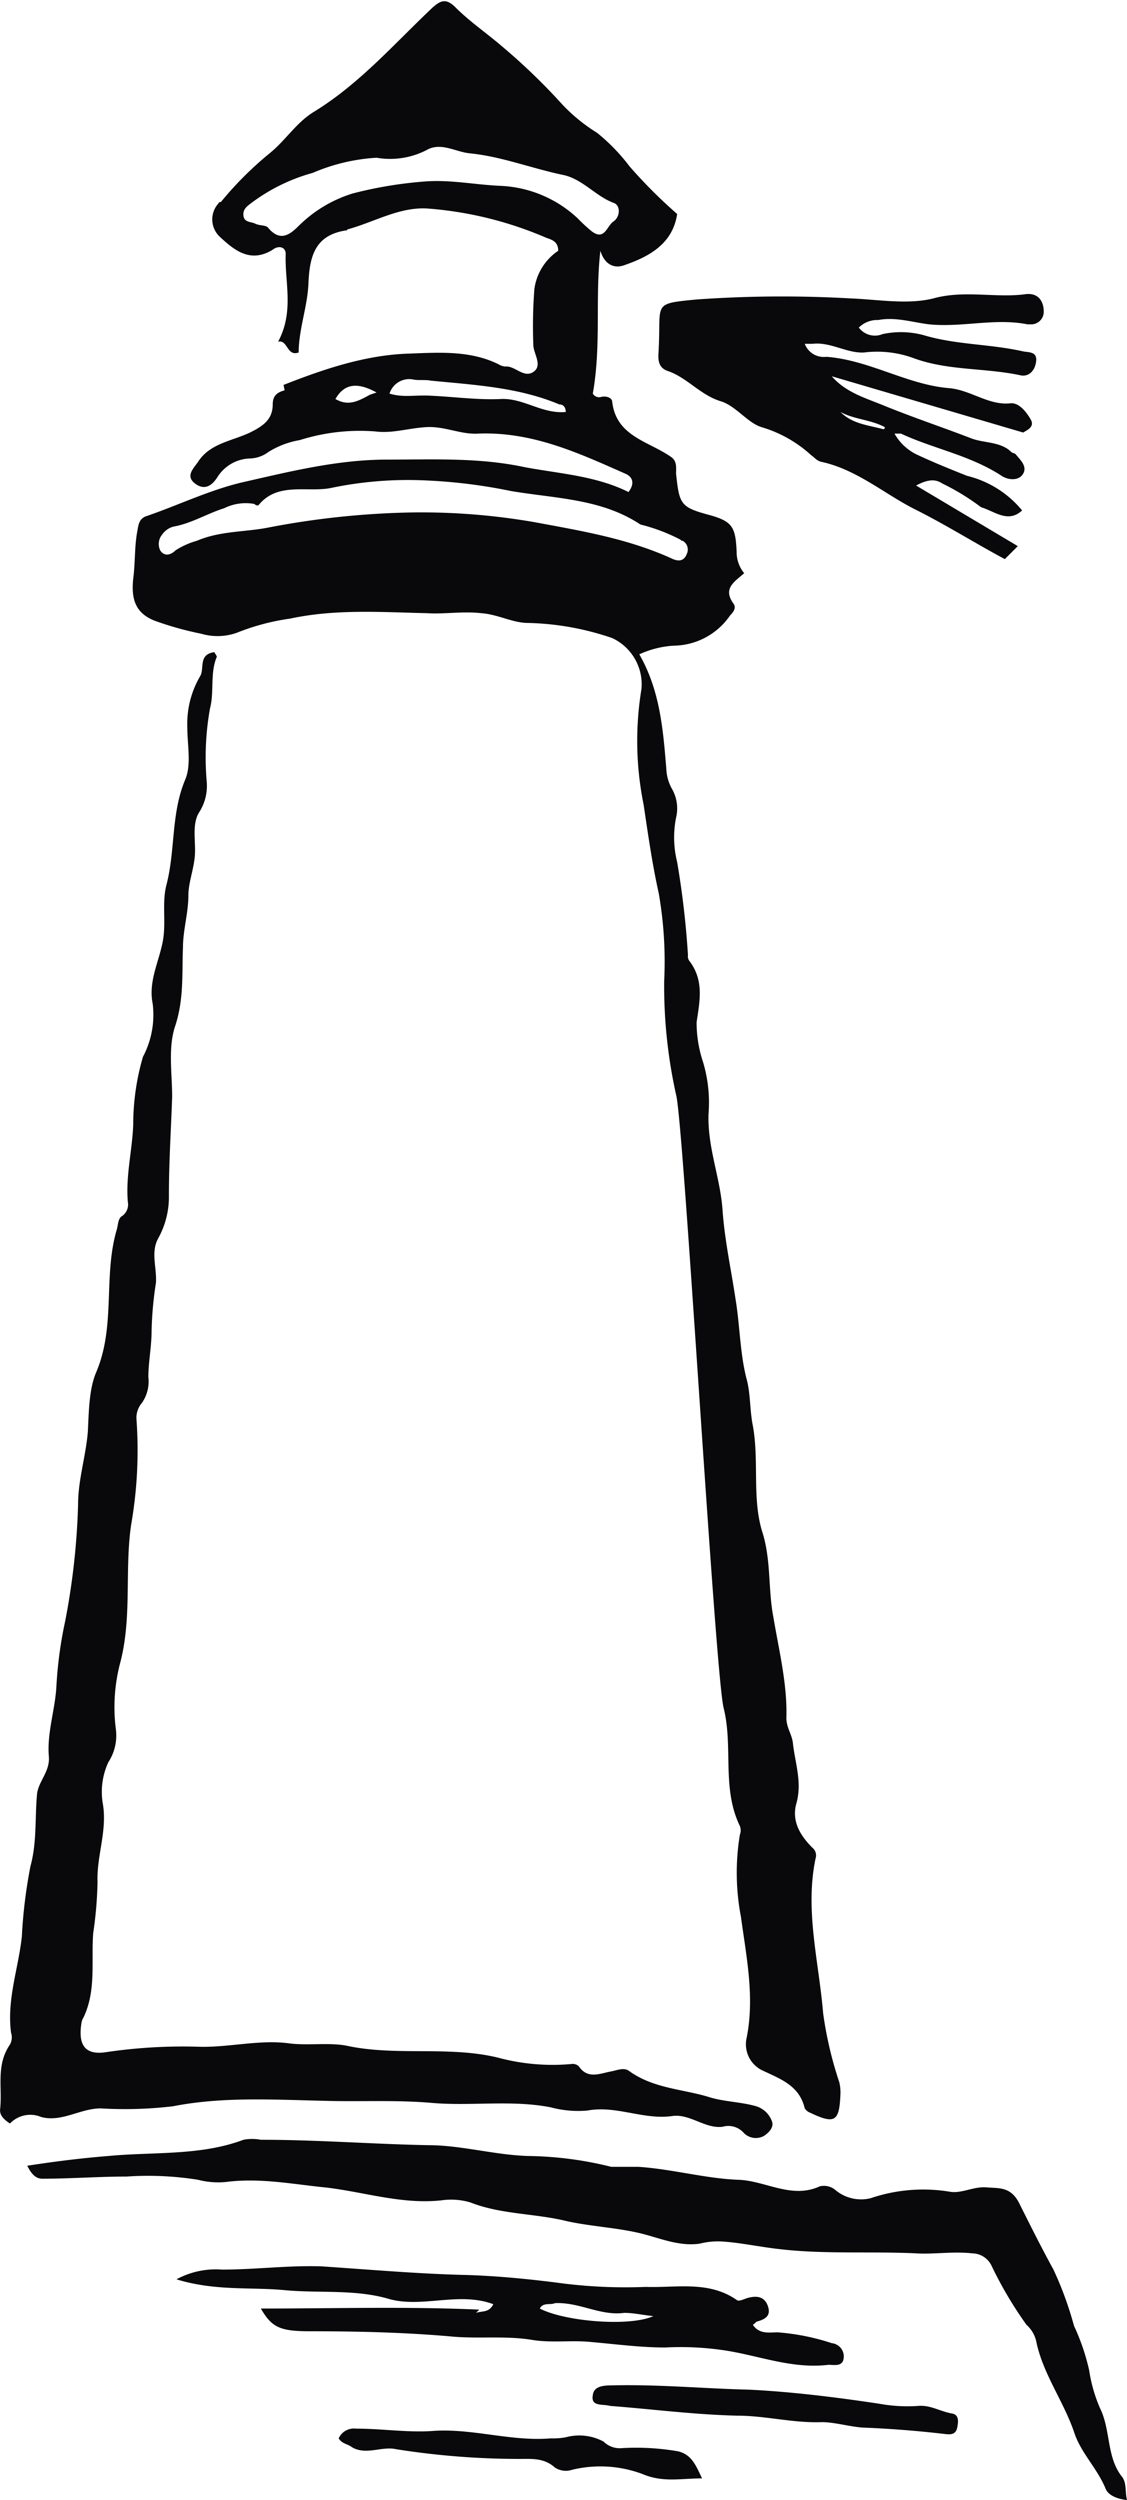 <svg xmlns="http://www.w3.org/2000/svg" viewBox="0 0 104.22 231.08" xml:space="preserve">
  <title>Beacon Tax Services Lighthouse Icon</title>
  <desc>Icon featuring a lighthouse beacon for Beacon Tax Services in Sidney and Victoria, BC.</desc>
  <style>
    /* Default: zinc-950 */
    .color {
      fill: #09090b;
    }
    /* Dark: zinc-50 */
    @media (prefers-color-scheme: dark) {
      .color {
        fill: #fafafa;
      }
    }
  </style>
  <path fill="none" d="M.01 0h104.22v231H.01Z"/>
  <g class="color">
    <path d="M26.22 35.58c3.8-1.5 7.7-2.8 11.7-2.9 2.7-.1 5.6-.3 8.2 1a1.4 1.4 0 0 0 .6.2c.9-.1 1.7 1.1 2.6.5s0-1.7 0-2.5a45 45 0 0 1 .1-5.2 5.1 5.1 0 0 1 2.2-3.5c0-.8-.5-1-1.1-1.2a34.2 34.2 0 0 0-10.9-2.7c-2.6-.2-4.9 1.2-7.4 1.9-.1 0-.1 0-.1.1-3 .4-3.5 2.4-3.6 5-.1 2.1-.9 4.2-.9 6.3-1.1.4-1-1.2-1.9-1 1.5-2.8.6-5.5.7-8.1 0-.7-.7-.8-1.2-.4-2.1 1.3-3.6 0-4.9-1.2a2.2 2.2 0 0 1-.1-3.1c0-.1.1-.1.2-.1a32 32 0 0 1 4.5-4.5c1.5-1.2 2.5-2.9 4.2-3.9 4.2-2.6 7.4-6.3 10.9-9.6.7-.6 1.2-.9 2.1 0 1.3 1.3 2.9 2.4 4.3 3.6a57 57 0 0 1 5.6 5.4 16 16 0 0 0 3.2 2.6 17.7 17.7 0 0 1 3 3.1 46 46 0 0 0 4.4 4.4c-.4 2.7-2.5 3.9-4.8 4.7-1 .4-1.9 0-2.3-1.3-.5 4.4.1 8.7-.7 13.2a.67.67 0 0 0 .8.3c.5-.1 1 .1 1 .5.4 3.2 3.4 3.6 5.5 5.1.5.4.4 1 .4 1.5.3 2.8.4 3.1 3 3.8 2.2.6 2.5 1.1 2.6 3.4a3.06 3.06 0 0 0 .7 2c-.9.8-2 1.4-1 2.8.3.4 0 .8-.3 1.1a6.41 6.41 0 0 1-5.2 2.8 8.9 8.9 0 0 0-3.2.8c1.9 3.3 2.2 6.9 2.5 10.6a4.1 4.1 0 0 0 .5 1.8 3.64 3.64 0 0 1 .4 2.7 9.4 9.4 0 0 0 .1 4.1 81 81 0 0 1 1 8.6.75.75 0 0 0 .1.5c1.4 1.8 1 3.7.7 5.7a11.5 11.5 0 0 0 .6 3.7 13.1 13.1 0 0 1 .5 4.8c-.1 3.1 1.1 5.9 1.3 8.9.2 2.8.8 5.5 1.2 8.2.4 2.4.4 4.9 1 7.3.4 1.4.3 2.9.6 4.4.6 3.3-.1 6.8.9 9.9.8 2.6.5 5.2 1 7.8.5 3 1.3 6.2 1.2 9.3 0 .9.5 1.5.6 2.3.2 1.9.9 3.7.3 5.7-.4 1.6.4 2.9 1.5 4a.91.91 0 0 1 .3 1c-1 4.8.3 9.5.7 14.3a35 35 0 0 0 1.5 6.4 4 4 0 0 1 .1 1.1c-.1 2.5-.5 2.8-2.8 1.7a1 1 0 0 1-.5-.4c-.5-2.1-2.2-2.7-3.9-3.5a2.68 2.68 0 0 1-1.5-2.9c.8-3.8 0-7.6-.5-11.3a21.6 21.6 0 0 1-.1-7.6 1.1 1.1 0 0 0 0-.8c-1.7-3.5-.6-7.3-1.5-10.9-.8-3.2-3.7-54.2-4.4-56.7a46.2 46.2 0 0 1-1.1-10.5 36.8 36.8 0 0 0-.5-8.1c-.6-2.7-1-5.5-1.4-8.2a29.6 29.6 0 0 1-.2-10.7 4.72 4.72 0 0 0-2.7-4.7 25.6 25.6 0 0 0-7.8-1.4c-1.4 0-2.8-.8-4.3-.9-1.7-.2-3.4.1-5 0-4.3-.1-8.5-.4-12.7.5a21 21 0 0 0-4.9 1.3 5.32 5.32 0 0 1-3.3.1 30 30 0 0 1-4.3-1.2c-1.8-.7-2.2-2-2-3.9.2-1.5.1-3 .4-4.5.1-.6.2-1.1.9-1.3 2.9-1 5.8-2.4 8.8-3.1 4.4-1 8.8-2.1 13.4-2.1 4.3 0 8.5-.2 12.7.7 3.2.6 6.6.8 9.6 2.3.6-.8.4-1.4-.3-1.7-4.3-1.9-8.6-3.9-13.6-3.7-1.6.1-3.1-.7-4.8-.6s-3.1.6-4.7.4a18.4 18.4 0 0 0-7 .8 7.9 7.9 0 0 0-2.9 1.1 3 3 0 0 1-1.8.6 3.69 3.69 0 0 0-2.9 1.7c-.5.8-1.2 1.3-2.1.6s-.1-1.4.3-2c1.1-1.7 3.1-1.9 4.8-2.7 1.2-.6 2.1-1.2 2.1-2.6 0-.7.3-1.1 1.1-1.3m32.9 12.4c-3.6-2.4-7.9-2.4-12-3.1a49.3 49.3 0 0 0-8.6-1 34.7 34.7 0 0 0-7.9.7c-2.2.5-5-.6-6.8 1.6-.1.1-.3 0-.4-.1a4.5 4.5 0 0 0-2.8.4c-1.6.5-3 1.4-4.7 1.7a1.83 1.83 0 0 0-1 .7 1.37 1.37 0 0 0-.2 1.5c.4.6 1 .4 1.4 0a7.2 7.2 0 0 1 2-.9c2.1-.9 4.4-.8 6.5-1.2a77 77 0 0 1 12.7-1.4 61 61 0 0 1 12.1.9c4.3.8 8.5 1.5 12.5 3.3.6.3 1.2.4 1.5-.4a.93.93 0 0 0-.4-1.2c-.1 0-.1 0-.2-.1a16.6 16.6 0 0 0-3.7-1.4m-24.4-33.9a17.5 17.5 0 0 0-5.9 1.4 16.9 16.9 0 0 0-5.7 2.8c-.4.3-.8.6-.7 1.2s.7.5 1.1.7 1 .1 1.2.4c1.1 1.3 2 .6 2.8-.2a12.2 12.2 0 0 1 5-3 38 38 0 0 1 6.6-1.1c2.4-.2 4.7.3 7.1.4a11.12 11.12 0 0 1 7.1 3 15 15 0 0 0 1.3 1.2c1.2.9 1.4-.5 2-.9s.7-1.4.1-1.7c-1.7-.6-2.9-2.2-4.7-2.6-2.9-.6-5.7-1.7-8.6-2-1.3-.1-2.6-1-3.9-.4a7.37 7.37 0 0 1-4.8.8m5.1 22c2.1.1 4.3.4 6.4.3s3.8 1.4 6 1.2c0-.4-.2-.7-.6-.7-3.8-1.6-7.9-1.8-11.9-2.2-.5-.1-1.1 0-1.6-.1a1.91 1.91 0 0 0-2.2 1.3c1.3.4 2.4.1 3.9.2m-5.7-.1.6-.2c-1.8-1-3-.8-3.8.6 1.2.7 2.1.2 3.2-.4"/>
    <path d="M9.52 166.78c.4 2.5-.6 4.8-.5 7.2a37 37 0 0 1-.4 4.7c-.2 2.6.3 5.3-.9 7.8a1.4 1.4 0 0 0-.2.6c-.3 2 .4 2.9 2.3 2.6a48.5 48.5 0 0 1 8.5-.5c2.8.1 5.7-.7 8.5-.3 1.7.2 3.6-.1 5.2.2 4.6 1 9.4 0 14 1.1a19.4 19.4 0 0 0 6.8.6.84.84 0 0 1 .7.2c.8 1.2 1.9.7 2.9.5.6-.1 1.2-.4 1.7-.1 2.3 1.7 5.1 1.7 7.6 2.5 1.4.4 2.8.4 4.2.8a2.25 2.25 0 0 1 1.5 1.5c.1.5-.3.9-.7 1.2a1.55 1.55 0 0 1-2-.3 1.9 1.9 0 0 0-1.9-.5c-1.6.2-3-1.2-4.6-1-2.7.4-5.2-1-7.9-.5a9.8 9.8 0 0 1-3.4-.3c-3.6-.7-7.3-.1-10.9-.4-3.4-.3-6.7-.1-10-.2-4.7-.1-9.4-.4-14 .5a37.5 37.5 0 0 1-6.7.2c-1.9 0-3.6 1.3-5.5.8a2.6 2.6 0 0 0-2.9.6c-.6-.4-1-.8-.9-1.4.2-2-.4-4 .9-5.9a1.38 1.38 0 0 0 .1-1.1c-.4-3.1.7-6 1-8.9a46 46 0 0 1 .8-6.5c.6-2.2.4-4.4.6-6.6.1-1.2 1.2-2.1 1.1-3.5-.2-2.2.6-4.4.7-6.6a38 38 0 0 1 .8-5.9 66 66 0 0 0 1.2-10.8c0-2.3.7-4.4.9-6.7.1-1.9.1-4 .8-5.6 1.8-4.3.6-8.9 1.9-13.2.1-.4.1-1 .5-1.2a1.3 1.3 0 0 0 .5-1.3c-.2-2.4.4-4.7.5-7.1a22.3 22.3 0 0 1 .9-6.3 8.3 8.3 0 0 0 .9-4.9c-.4-2 .5-3.7.9-5.6s-.1-3.7.4-5.5c.8-3.2.4-6.5 1.7-9.6.6-1.4.2-3.2.2-4.9a8.7 8.7 0 0 1 1.2-4.7c.4-.7-.2-2 1.3-2.2.1.2.3.4.2.5-.6 1.5-.2 3.2-.6 4.7a25.7 25.7 0 0 0-.3 6.8 4.52 4.52 0 0 1-.7 2.8c-.7 1.1-.3 2.7-.4 4s-.6 2.5-.6 3.7c0 1.6-.5 3.2-.5 4.8-.1 2.4.1 4.7-.7 7.2-.7 2-.3 4.4-.3 6.6-.1 3-.3 6-.3 9.1a7.9 7.9 0 0 1-1 4c-.7 1.3-.1 2.7-.2 4.1a33 33 0 0 0-.4 4.4c0 1.5-.3 2.9-.3 4.3a3.48 3.48 0 0 1-.6 2.4 2.1 2.1 0 0 0-.5 1.5 40 40 0 0 1-.5 9.8c-.6 4.2.1 8.5-1 12.7a16.1 16.1 0 0 0-.4 6.2 4.5 4.5 0 0 1-.7 3 6.54 6.54 0 0 0-.5 3.9m71 36.4a15.1 15.1 0 0 1 7.3-.6c1.1.2 2.2-.5 3.4-.4s2.3-.1 3.1 1.6c1 2 2 4 3.1 6a32.4 32.4 0 0 1 1.9 5.2 20 20 0 0 1 1.4 4.1 14 14 0 0 0 1 3.5c1 2 .6 4.5 2 6.3.5.6.3 1.4.5 2.2-1-.1-1.8-.5-2-1.1-.8-1.9-2.3-3.3-2.9-5.2-1-2.9-2.9-5.4-3.5-8.4a2.9 2.9 0 0 0-.9-1.5 36.5 36.5 0 0 1-3.2-5.4 2 2 0 0 0-1.8-1.2c-1.8-.2-3.5.1-5.2 0-4.2-.2-8.5.1-12.7-.4-1.8-.2-3.6-.6-5.3-.7a6.8 6.8 0 0 0-2 .2c-2 .3-3.9-.6-5.7-1-2.2-.5-4.5-.6-6.7-1.1-2.9-.7-6-.6-8.8-1.7a6.2 6.2 0 0 0-2.7-.2c-3.7.4-7.2-.8-10.8-1.2-3-.3-6-.9-9.1-.5a7.4 7.4 0 0 1-2.6-.2 29.2 29.2 0 0 0-6.6-.3c-2.6 0-5.2.2-7.8.2-.6 0-1-.4-1.4-1.2 2.6-.4 5-.7 7.5-.9 4.2-.4 8.5 0 12.5-1.5a4.3 4.3 0 0 1 1.6 0c5.2 0 10.3.4 15.5.5 3 0 6.1.9 9.2 1a33.2 33.2 0 0 1 7.7 1h2.5c3.1.2 6.3 1.1 9.3 1.2 2.5.1 4.9 1.8 7.5.6a1.67 1.67 0 0 1 1.5.4 3.7 3.7 0 0 0 3.2.7m10.2-156.3a21.6 21.6 0 0 0-3.6-2.2c-.6-.4-1.3-.4-2.4.2l9.4 5.6-1.2 1.2c-2.8-1.5-5.5-3.2-8.3-4.6s-5.4-3.7-8.7-4.4c-.4-.1-.6-.4-.9-.6a11.7 11.7 0 0 0-4.6-2.6c-1.3-.4-2.4-2-3.8-2.4-1.9-.6-3.1-2.2-4.9-2.8-1.1-.4-.8-1.5-.8-2.2.2-4.1-.6-4 3.5-4.4a112 112 0 0 1 14.2-.1c2.6.1 5.3.6 7.7 0 2.9-.8 5.8 0 8.6-.4 1.2-.1 1.6.8 1.6 1.6a1.16 1.16 0 0 1-1.2 1.2h-.3c-3-.6-6 .3-9.1 0-1.6-.2-3.1-.7-4.7-.4a2.4 2.4 0 0 0-1.8.7 1.86 1.86 0 0 0 2.2.6 8.1 8.1 0 0 1 3.8.1c3 .9 6.1.8 9.2 1.5.5.1 1.3 0 1.2.9s-.7 1.5-1.5 1.3c-3.3-.7-6.7-.4-9.9-1.6a9.8 9.8 0 0 0-4.5-.5c-1.6.1-3.1-1-4.8-.8h-.7a1.88 1.88 0 0 0 2 1.2c4 .3 7.5 2.6 11.4 2.9 2 .2 3.6 1.6 5.6 1.4.8-.1 1.5.8 1.9 1.5s-.4 1-.7 1.2l-17.7-5.2c1.3 1.5 3.1 2 4.8 2.7 2.7 1.1 5.4 2 8 3 1.2.5 2.8.3 3.8 1.3.1.1.3.1.4.2.4.5 1.1 1.1.7 1.8s-1.4.6-2 .2c-2.9-1.9-6.3-2.5-9.3-3.9h-.6a4.73 4.73 0 0 0 2.2 2c1.5.7 3 1.3 4.5 1.9a9.5 9.5 0 0 1 5.1 3.2c-1.3 1.2-2.5.1-3.8-.3m-9-7.2.1-.1v-.1c-1.3-.7-2.8-.7-4.1-1.4 1.1 1.1 2.5 1.2 4 1.6"/>
    <path d="M44.02 213.78c.6-.2 1.2 0 1.6-.8-3.2-1.2-6.6.4-9.7-.5s-6.4-.5-9.6-.8-6.4.1-10-1a7.6 7.6 0 0 1 4.2-.9c3.1 0 6.1-.4 9.2-.3 4.5.3 9 .7 13.5.8 3 .1 6 .4 9 .8a47 47 0 0 0 7.5.3c2.8.1 5.8-.6 8.4 1.2.2.2.7-.1 1.1-.2.8-.2 1.5-.1 1.8.8s-.3 1.2-1 1.4c-.1 0-.2.2-.4.3.6.9 1.5.7 2.3.7a21 21 0 0 1 5 1 1.24 1.24 0 0 1 1.1 1.4c-.1.8-.9.6-1.4.6-3.3.4-6.3-.8-9.4-1.3a27.3 27.3 0 0 0-5.7-.3c-2.3 0-4.5-.3-6.8-.5-1.8-.2-3.7.1-5.5-.2-2.4-.4-4.9-.1-7.3-.3-4.4-.4-8.9-.5-13.3-.5-2.8 0-3.5-.4-4.5-2.1 6.8 0 13.4-.2 20.2.1m7-.6c-.4.2-1.1-.1-1.4.5 2.3 1.2 8.3 1.7 10.5.7-1-.1-1.8-.3-2.7-.3-2.2.3-4.1-1-6.4-.9m5.1 9.5c-.7-.2-1.8.1-1.6-1 .1-.8.9-.9 1.8-.9 4.3-.1 8.5.3 12.7.4 4 .2 8 .7 12 1.3a14.5 14.5 0 0 0 3.6.2c1.1-.1 2 .5 3.1.7.7.1.6.8.5 1.3s-.4.7-1.1.6c-2.6-.3-5.1-.5-7.7-.6-1.2-.1-2.6-.5-3.7-.5-2.7.1-5.2-.6-7.9-.6-4-.1-7.8-.6-11.7-.9m-.6 3.3a2.11 2.11 0 0 0 1.7.6 22.7 22.7 0 0 1 5.2.3c1.2.3 1.6 1.2 2.2 2.5-2 0-3.6.4-5.5-.4a11.1 11.1 0 0 0-6.5-.4 1.84 1.84 0 0 1-1.6-.2c-1-.9-2.1-.8-3.3-.8a73 73 0 0 1-11.4-.9c-1.3-.3-2.8.6-4.1-.2-.4-.3-.9-.3-1.2-.8a1.54 1.54 0 0 1 1.6-.9c2.5 0 4.9.4 7.3.2 3.6-.2 7.1 1 10.7.7a6.6 6.6 0 0 0 1.4-.1 4.74 4.74 0 0 1 3.5.4"/>
  </g>
</svg>
